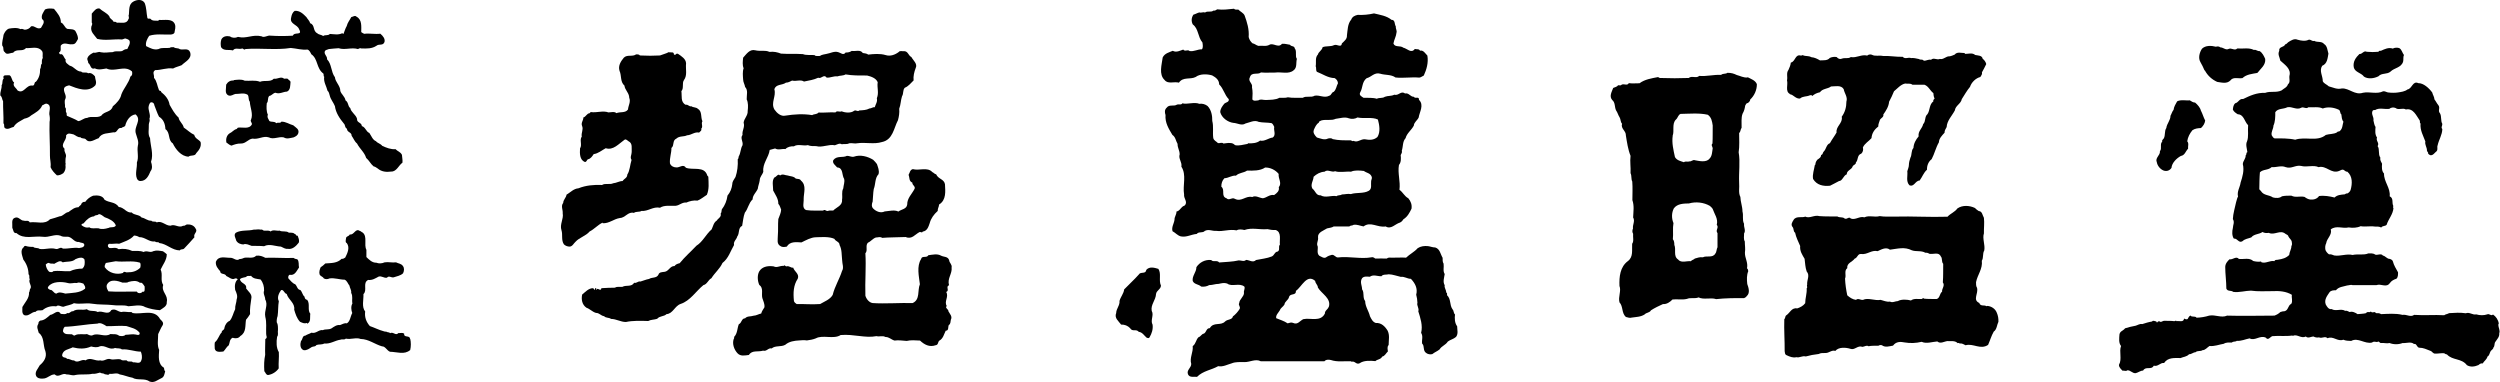 <?xml version="1.0" encoding="UTF-8"?>
<svg id="_レイヤー_2" data-name="レイヤー 2" xmlns="http://www.w3.org/2000/svg" viewBox="0 0 203.26 31.06">
  <defs>
    <style>
      .cls-1 {
        stroke-width: 0px;
      }
    </style>
  </defs>
  <g id="text">
    <g>
      <path class="cls-1" d="M179.26,5.72c.23.43.57.74,1.01.94.38.05.78.18,1.08-.13.22-.3.64-.12.97-.18.33-.31.78-.34,1.21-.42.25-.33.7-.64.64-1.14-.1-.22-.22-.5-.46-.64-.18.03-.27-.14-.46-.09-.42-.21-.85-.08-1.35-.12-.22.22-.46-.08-.71.04-.23.12-.43-.13-.67-.13-.09-.08-.25-.1-.35-.05-.39-.1-.85-.12-1.14.16-.2.3-.33.76-.12,1.1.13.21.22.43.33.67Z"/>
      <path class="cls-1" d="M192.17,6.21c.35.25.86.17,1.21-.01.26-.29.7-.13.98-.38.3-.31.86-.3,1.02-.8.05-.17-.01-.39.07-.55-.14-.17-.16-.43-.38-.56-.17-.05-.35-.05-.53.04-.34-.12-.67.05-.94.17-.06.04-.2-.04-.21.09-.34.03-.63.03-.96,0-.25-.13-.37.21-.6.18-.3.29-.54.63-.46,1.08.09.4.57.44.81.73Z"/>
      <path class="cls-1" d="M15.79,10.96c-.31-.14-.55-.39-.85-.59-.07-.33-.37-.48-.42-.81-.34-.31-.52-.68-.73-1.04-.07-.44-.35-.77-.69-1.04.01-.14-.14-.05-.18-.17-.14-.33-.16-.71-.4-.98.04-.25-.17-.46.1-.63.48.01.94-.21,1.45-.13.21-.12.47-.17.7-.27.3-.3.85-.52.69-1.04-.14-.4-.56-.17-.84-.26-.14-.12-.38-.04-.48-.16-.12.01-.25-.03-.34.05-.29.05-.64-.05-.91.1-.38.1-.68-.08-1.01-.24-.07-.29.09-.6.25-.84.57-.18,1.16-.08,1.74-.1.12-.01.25-.04.31-.14.04-.25.13-.47.03-.72-.22-.47-.82-.29-1.28-.33-.01.01-.04.04-.07.07-.21-.03-.46.05-.63-.16-.07-.05-.21.05-.25-.08-.08-.39-.06-.81-.22-1.21-.21-.33-.63-.27-.9-.12-.42.21-.34.72-.38,1.06-.08.13.07.26-.04.38-.14.43-.61.25-.94.29-.07-.09-.17-.08-.27-.08-.08-.2-.3-.22-.34-.44-.2-.29-.54-.39-.78-.63-.29-.08-.47.21-.65.41v.73c.08.09.01.22-.03.31-.1.44.22.67.47,1.01.65.17,1.34,0,2,.05.12,0,.18-.08.3-.08.12.04.25.07.33.18.09.26-.1.47-.18.68-.17-.01-.3.08-.42.16-.26.07-.51-.04-.76.09-.33,0-.64.08-.98.01-.18-.09-.37.09-.59.03-.18.1-.39.2-.48.42-.08.16.07.26.05.42.22.13.17.57.54.44.29.16.67.05.94.01.69.33,1.46-.31,2.08.24.04.14.04.33-.13.42-.13.52-.54.94-.73,1.44-.08.4-.39.72-.7.98-.14.5-.68.38-.94.76-.35.22-.8,0-1.15.18-.27,0-.46.24-.72.26-.26-.17-.55-.26-.84-.4-.18-.03-.04-.22-.14-.31-.07-.12.05-.33-.1-.42.04-.23-.09-.46.04-.69.12-.3-.2-.55-.1-.88.09-.14.25-.17.4-.21.63.25,1.54.63,2.13,0,.14-.26-.01-.46-.03-.73-.12-.14-.31-.33-.56-.25-.14-.14-.43.03-.56-.14-.38.01-.57-.4-.93-.48-.16-.13-.4-.24-.33-.5-.16-.14-.2-.52-.46-.42-.05-.05-.08-.09-.07-.16.21-.1.08-.39.14-.57.27-.3.6-.04.91-.09.29.03.37-.25.48-.43.01-.2-.08-.39-.17-.57-.1-.27-.46-.21-.7-.25-.24-.12-.26-.42-.52-.52,0-.47-.29-.77-.56-1.11-.27-.04-.51-.05-.73.05-.14.25-.35.48-.23.81h.04c.22.24-.04.48-.14.69-.33.16-.5-.21-.8-.13-.12.18-.34.3-.57.27-.09-.05-.2-.08-.3-.04-.26-.14-.64-.09-.94-.04-.22.09-.34.29-.43.5-.03.3-.16.6-.1.9.16.13,0,.39.21.52.14.25.44.04.67.04.27-.37.76-.04,1.04-.38.38.04.95-.18,1.27.2.16.14.05.42.1.6-.09.13-.08.3-.08.48-.13.1-.03.3-.14.42.01.4-.08.74-.34,1.04-.17.01-.06.33-.29.31-.51-.08-.7.73-1.21.39-.09-.2-.43-.35-.27-.64-.22-.14-.16-.48-.38-.59-.18.03-.61-.1-.47.27-.16.14-.05.38-.17.54.03.29-.14.53-.1.84.17.14.12.31.22.46-.01.63.05,1.19.03,1.8.13.1-.03.35.18.42.22.1.43-.09.65-.13.2-.35.55-.47.87-.67.21-.04.4-.12.56-.27.33-.21.74-.42.89-.81.13-.04.25-.18.39-.13.44.14.1.67.21.97.03.16.03.38,0,.5-.03.94.04,1.76.03,2.74-.01.29.1.6.05.94.1.25.31.48.52.67.21.01.37-.08.52-.18.17-.2.21-.42.17-.69.01-.04.07-.08,0-.1.01-.14-.01-.38.03-.5.09-.27-.17-.42-.1-.69-.4-.37.2-.68.12-1.08.17-.26.38-.13.61-.09.18.08.33.25.56.23.1.14.31.05.44.17.29.37.72,0,1.04-.09.25-.46.78-.38,1.2-.48.34.08.31-.42.65-.35.09-.09.23-.07.31-.18.1-.42.37-.86.84-.93.55.47-.17.99.03,1.57.08.31.26.63.16.97-.09.48.1.91-.08,1.38.03.42-.16.89,0,1.29.04.12.16.22.29.21.47,0,.67-.44.82-.8.18-.21.12-.52.04-.76.22-.63-.05-1.29-.08-1.93-.2-.3-.08-.73-.1-1.1,0-.16.12-.29.05-.46.14-.38-.16-.72-.05-1.08.05-.13.09-.34.31-.25.09.04.13.13.14.22.13.31.22.63.38.93.37.22.5.6.52,1.01.42.3.18.89.6,1.16.23.48.68,1.06,1.28,1.08.17-.16.52,0,.63-.29.23-.25.43-.52.35-.9-.16-.22-.43-.27-.51-.56Z"/>
      <path class="cls-1" d="M32.18,12.13c-.42.03-.76-.12-1.1-.27-.16-.2-.38-.21-.51-.38-.27-.1-.38-.44-.54-.67-.27-.1-.31-.47-.61-.56-.01-.3-.43-.26-.39-.59-.1-.35-.48-.52-.55-.87-.22-.17-.13-.47-.39-.63-.04-.3-.33-.48-.42-.76,0-.44-.4-.71-.44-1.12-.33-.44-.25-1.07-.64-1.46.04-.27-.31-.43-.16-.69.08-.09.21-.09.3-.14.23-.03.54-.05.8-.07.53.17,1.04-.09,1.58.07.08-.05.18-.1.27-.05.44.01.86.03,1.23-.22.21-.18.52.03.65-.3.07-.26-.12-.5-.34-.68-.43.06-.87-.05-1.31.01-.09-.03-.16-.09-.24-.14,0-.44.08-1.01-.38-1.25-.13-.14-.29.01-.43.03-.12.24-.31.46-.37.73-.12.2-.17.42-.26.63-.05.03-.07-.05-.1-.05-.34.16-.63.08-1.01.06-.16.17-.37.04-.55.17-.14-.12-.34-.09-.48-.23-.37-.18-.17-.68-.57-.81-.05-.2-.22-.34-.31-.5-.26-.26-.52-.53-.94-.51-.21.14-.26.35-.3.56-.13.53.5.53.65.94.3.55-.38.18-.51.52-.59.04-1.2.04-1.81,0-.25-.05-.51.2-.74.05-.74-.17-1.2.22-1.91.05-.2.1-.47.1-.65-.04-.26-.05-.55-.03-.7.24-.07.21-.07.4-.03.63.21.34.64.18.97.27.18-.27.5-.05.76-.16.08.01.16.16.25.05,1.17-.1,2.51.1,3.69-.09.48.04.89.18,1.36.13.17.06.24.24.31.38.56.38.4,1.15.98,1.57.05.07-.01.21.07.26-.07.42.18.76.27,1.14.13.1.13.26.18.39.07.31.3.56.42.86.07.54.39,1.01.73,1.42.13.12.05.31.25.42,0,.3.39.27.38.57.16.22.23.46.44.63.21.42.61.72.74,1.17.24.2.37.5.61.69.12.01.24.12.33.17.3.26.69.31,1.1.25.44.01.61-.52.91-.72.03-.2-.03-.42-.04-.64-.13-.26-.35-.27-.51-.46Z"/>
      <path class="cls-1" d="M23.85,10.19c-.33-.09-.6-.3-.97-.3-.1.17-.27.03-.42.13-.13-.18-.39-.07-.56-.18-.07-.16-.21-.31-.12-.51-.13-.27-.12-.63-.09-.94.16-.17.03-.4.2-.59.21-.03.29-.22.5-.26.34.14.64-.09.94-.09.3-.13.26-.51.29-.77,0-.13-.16-.16-.22-.27-.09-.04-.2-.01-.3-.01-.26-.22-.52.05-.84,0-.27.3-.77.1-1.12.25-.39-.16-.84-.05-1.25-.09-.27-.14-.6-.07-.87-.05-.01,0-.04.03-.04.04-.26-.03-.47.12-.59.33.01.3-.17.76.22.89.2.05.35-.09.52-.13.34.01.7-.13,1.01.07.12.18.03.38.17.56.03.5.29.99.1,1.46-.09.14.09.23.07.38-.22.43-.77.21-1.14.27-.03.03-.07.07-.1.11-.25.06-.34.25-.57.35-.26.17-.31.48-.27.74.13.09.26.22.42.26.23-.09.48-.18.77-.17.39.01.57-.35.94-.4.5.09.86-.25,1.33-.1.38.2.8-.09,1.21,0,.25.16.52.05.8,0,.18-.08.34-.16.39-.37.07-.3-.2-.42-.39-.59Z"/>
      <path class="cls-1" d="M8.82,18.53c-.27.08-.55.14-.82.03-.25-.03-.55.07-.74-.08-.24.07-.46-.03-.63-.17-.03-.16.16-.09.21-.2.21-.26.48-.5.81-.52.09-.14.29-.05.38-.18.2,0,.33.16.48.25.34.12.78.31.91.67-.12.23-.43.08-.6.21ZM8.61,21.38c.25-.06.54-.08.8-.14.66.09,1.31-.08,1.95.11.11.05.07.33.04.42-.3.29-.65.38-1.04.37-.07.05-.32-.14-.35.05-.5.17-1.16.02-1.49-.46-.04-.14.04-.23.08-.34M11.76,23.28c0,.17.05.52-.16.43-.1.13-.26.15-.38.1-.03-.04-.07-.04-.09-.1-.78-.02-1.5.04-2.31-.02-.09-.15-.2-.33-.13-.54.27-.52.9-.31,1.28-.17.16-.02.34.04.48-.06.33-.08.64-.15.94.08.14-.08.26.12.37.29M6.71,21.84c-.37,0-.71.06-1.02.21-.5.03-.87-.07-1.36,0-.08.12-.25.07-.34.04-.16-.16-.25-.37-.27-.59.09-.06.16-.15.27-.12.12.09.29.03.42.07.2-.1.47-.34.69-.12.33-.09.76,0,1.04-.26.21-.09.57-.23.73.03.04.26.04.56-.17.73M6.89,23.49c-.41.34-1.05.32-1.58.38-.25-.07-.5-.16-.72,0-.22,0-.3-.32-.5-.3-.12-.05-.27-.13-.16-.27.31-.43,1.08-.42,1.58-.29.28.08.45-.04.75,0,.13-.09.37,0,.52.05.07.13.21.27.12.44M15.89,18.56c-.14-.25-.42-.33-.69-.31-.1.01-.17.14-.3.1-.37.22-.68-.17-1.04,0-.42,0-.69-.43-1.12-.27-.13-.13-.31.01-.44-.14-.3.03-.51-.22-.78-.25-.22-.27-.59-.17-.82-.42-.4.07-.64-.43-1.04-.44-.29-.44-.78-.33-1.16-.59-.16-.37-.61-.37-.93-.33-.26.1-.47.27-.64.5-.16-.01-.21.03-.3.13-.03.16-.17.18-.25.31-.33,0-.56.21-.81.39-.3.04-.43.34-.73.35-.26.1-.52.16-.78.24-.44.46-1.04.17-1.64.25-.12-.21-.3-.08-.48-.14-.27.01-.42-.35-.71-.24-.35.09-.2.56-.23.82.09.16.07.47.34.43.6.54,1.4.21,2.13.3.52.08.97-.25,1.44-.09.16.1.34.09.52.09.42-.05.57.48.99.42.14.1.48.03.43.29-.07.18-.27.17-.42.21-.43-.08-.84.07-1.32.04-.2-.18-.37.09-.57.03-.47-.13-.86.07-1.32,0-.14-.12-.39-.03-.52-.17-.2.01-.44-.01-.63-.08-.04.03-.14.01-.13.1-.35.25-.12.72-.04,1.02.27.35.42.77.42,1.19.13.12.01.26.1.4-.13.26.17.48.07.74-.1.09-.05.25-.13.34.03.47-.33.8-.54,1.18.01.21-.07.51.14.66.38.14.59-.27.94-.27.13-.18.38-.08.56-.13.3-.26.71-.37,1.11-.31.17-.17.38.04.59.03.27-.11.59-.13.85-.29.5.11.94-.04,1.45.04.61.1,1.16.05,1.77.12.38.06.84-.04,1.2.09.4-.01.99-.18,1.38.07.38.14.77.22,1.19.25.22-.16.6-.31.56-.67.13-.57-.47-.82-.29-1.38-.26-.39-.01-.84-.21-1.25.18-.41.5-.77.5-1.25-.08-.08-.21-.17-.31-.24-.27-.04-.51-.1-.78-.01-.29.17-.51-.09-.8.07-.26-.12-.6-.08-.93-.09-.34-.16-.69-.2-1.1-.14-.25-.2-.47-.05-.76-.1-.03-.03-.05-.05-.08-.08-.05-.09-.04-.22.08-.26.26.04.55-.05.81,0,.42-.18.89-.3,1.21-.67.16.01.3.05.42.13.48-.01.82.43,1.29.35.08.13.26-.01.34.13.6.06,1.03.59,1.67.6.08-.13.23-.05.34-.14.3-.3.56-.61.85-.93-.12-.29.31-.43.09-.71"/>
      <path class="cls-1" d="M19.79,19.87c.22-.09.46.05.67.12.34.01.65-.01,1.01.03.43-.23.91.01,1.37.03.17.08.37.21.55.18.38.08.69-.23.9-.5.07-.21-.03-.39-.09-.57-.16.05-.13-.16-.25-.14-.09-.12-.29-.1-.46-.1-.22-.18-.54-.04-.76-.17-.22.05-.52-.11-.73.07-.17-.12-.35-.04-.56-.07-.07-.05-.14-.11-.25-.08-.21-.05-.34.01-.56,0-.44.12-1.03.01-1.45.25-.22.17-.01.46.03.65.13.22.35.29.59.31Z"/>
      <path class="cls-1" d="M33.34,27.58c-.01-.38-.52-.07-.48-.46-.16-.09-.3-.03-.47-.04-.22.25-.42-.14-.68.01-.05-.1-.21-.05-.29-.12-.05-.01-.18-.01-.23-.04-.38-.1-.74-.29-1.12-.42-.3-.34-.44-.73-.38-1.18-.3-.39-.12-.93-.14-1.42.34-.31-.09-.91.38-1.15.34.04.59-.13.85-.27.25-.08.42.13.68.09.16-.2.34.01.54-.03.26-.09.56-.13.77-.33.09-.18.12-.42-.01-.59-.14-.21-.38-.2-.56-.3-.33.04-.63-.05-.93,0-.2.09-.46.12-.67.03-.35.01-.59-.25-.81-.46v-.59c-.22-.42.1-1.07-.3-1.4-.09-.03-.16-.13-.25-.14-.34-.24-.46.37-.8.29-.08.18-.31.13-.31.34-.01.11-.08.3.07.37.27.37.04.83-.13,1.17-.08.06-.2.13-.29.1-.38.37-.82.34-1.33.38-.12.12-.24.22-.38.31-.07.17-.14.37-.09.56.05.18.26.18.34.34.12.09.34.08.46.01.4-.07.84.1,1.24.1.21.09.26.33.39.48.03.2.18.38.14.59.16.29.04.53.1.87-.13.21-.1.55-.01.77-.16.29-.16.67-.44.84-.21-.05-.39.09-.56.14-.26-.04-.48.13-.69.27-.23.13-.5.04-.69.14-.37-.05-.55.31-.94.21-.16.1-.34.13-.5.24-.25,0-.2.31-.35.44-.08.26-.08.63.22.74.25.04.46-.13.65-.25.14-.08.27,0,.39-.17.2-.07.44-.01.63-.12.51.05.87-.25,1.32-.31.16-.07.3.04.44-.09.37.1.84-.12,1.2.03.65.01,1.15.43,1.74.6.27-.01.4.35.65.44.57.01,1.16.27,1.64-.14.07-.29.07-.64,0-.93Z"/>
      <path class="cls-1" d="M24.97,26.32c.34-.14.21-.54.26-.81-.26-.3.01-.81-.26-1.14-.14,0-.2-.13-.21-.25-.17-.13-.18-.38-.34-.54-.26-.04-.25-.31-.42-.47-.22-.07-.39-.31-.55-.47-.04-.1-.01-.26.1-.3.43.09.57-.33.76-.59-.05-.21.03-.5-.14-.67-.1-.01-.21-.04-.3-.11-.78.03-1.51-.04-2.3-.01-.22-.12-.46-.21-.74-.17-.26.27-.67.1-.97.17-.12.05-.22.1-.38.1-.26.2-.47-.1-.73-.1-.47.01-.98-.2-1.2.33-.03.33.16.54.35.76.01.3.4.14.5.39.22.09.46.34.69.21.08-.04.18-.01.24.06-.24.2-.26.55-.21.86.1.22.23.5.12.77-.01.27-.14.5-.12.8-.16.31-.21.67-.44.94-.23.09-.4.35-.44.6.01.16-.24.17-.21.34-.23.22-.27.57-.56.81-.04.16-.01.34-.01.52.07.33.46.25.7.23.17-.16.25-.37.44-.51.09-.2.05-.46.29-.6.03.01.08-.03.08.01.21.05.43.03.57-.16.5-.3.38-.85.46-1.32.13-.14.22-.29.33-.46-.03-.42.05-.89.1-1.25.1-.37-.25-.59-.42-.84.08-.42-.46-.38-.5-.76.14-.12.34-.12.5-.17.09-.16.29-.04.4-.1.17.25.48.25.77.3.22.26.3.59.29.91-.1.26.1.48.09.71.27.48-.1.9.01,1.42.12.46.05.9.07,1.38-.01.17.14.31-.07.43,0,.43-.03.86-.01,1.28-.09.44-.1.84-.07,1.33.1.1.13.31.31.31.34-.05.67-.26.86-.54-.03-.48.04-.87.01-1.32-.21-.35-.21-.82-.14-1.25.13-.16.03-.37.07-.55,0-.2.01-.46-.1-.63-.01-.16.01-.34.07-.5.06-.39.03-.82.1-1.21-.16-.31,0-.64.18-.9.22-.08.24.26.46.31.13.47.69.73.61,1.28.1.34.21.7.47.98.2.09.34.17.57.1Z"/>
      <path class="cls-1" d="M11.5,29.27c-.1.39-.46.15-.69.19-.13-.16-.39.03-.51-.16-.16-.03-.35.06-.47-.07-.29-.09-.61.06-.84-.03-.31-.1-.53.21-.83.1-.44.09-.8-.3-1.2,0-.33-.15-.63.28-.94,0-.21.03-.38-.16-.57-.12-.1-.18-.31-.03-.4-.27.04-.5.56-.5.86-.67.52.13,1.01.15,1.5-.07.23.06.5.1.7-.01.46-.13.78.34,1.24.13.16.06.42-.01.56.12.54-.05,1.03.18,1.54.18.08.19.13.47.05.68ZM5.25,26.57c.84-.02,1.84-.22,2.68-.26.23-.11.5.06.73.21.54.01,1.08-.06,1.62-.01.38.14.76.17,1.06.53.01.03.03.06.01.12-.05.12-.21.06-.31.04-.27-.06-.55.02-.84.02-.12.14-.37.11-.51.08-.24-.18-.44-.11-.72-.14-.44.29-.99-.12-1.42.09-.17.08-.33-.02-.48-.09-.27.06-.68-.06-.95.09-.1.09-.2-.03-.27-.07-.26-.03-.6.07-.73-.24.01-.13.04-.29.14-.36M12.94,28.45c-.18-.37-.08-.87-.08-1.29.12-.24.22-.5.37-.73.1-.21-.08-.35-.21-.48-.47-.87-1.5-.35-2.23-.5-.05-.01-.07-.08-.12-.08-.29.03-.54-.07-.8,0-.31-.03-.48-.31-.82-.16-.26.47-.72,0-1.1.16-.29-.17-.63,0-.89-.23-.37.12-.8-.08-1.12.17-.2-.04-.27.22-.48.14-.12.14-.33.08-.52.07-.25-.42-.57.07-.85.08-.23.2-.5.46-.8.46-.12.05-.18.16-.17.27-.18.25-.03.47.03.73.48.35.33,1,.54,1.49.14.47-.1.85-.46,1.15-.13.27-.44.54-.29.87.1.18.31.23.54.21.38.01.59-.34.97-.34.31.31.61-.16.94,0,.29-.01.48.13.74.05.42-.09.99,0,1.38-.1.21.03.43-.05.63-.1.1.1.27.03.38.14.13-.01.3.12.39-.04.29.05.56-.12.82.05.37.06.68.21,1.04.27.39.25.99.01,1.37.3.39.17.67-.13.98-.26.24-.1.25-.37.31-.56-.09-.06-.07-.2-.1-.29-.51-.3-.42-.95-.39-1.45"/>
      <path class="cls-1" d="M108.03,24.94c-.05.21-.33.31-.31.55-.36.71-1.16.33-1.76.46-.27.13-.46.48-.81.31-.17-.08-.3-.01-.46.03-.29-.2-.63-.29-.93-.42-.05-.25.18-.44.3-.65.07-.2.26-.27.37-.46.03-.26.31-.35.37-.6.08-.35.59-.09.56-.51.48-.33.89-1.41,1.57-.81.01.21.22.33.22.54.31.52,1.1.87.89,1.57ZM103.97,15.23c.07.29-.16.48-.38.63-.36-.07-.59.21-.91.26-.3-.03-.59-.26-.87-.1-.52-.14-.88.43-1.42.14-.25-.14-.46.18-.67-.04-.48-.16-.09-.68-.42-.94-.01-.25.07-.51.25-.69.34-.01.59-.24.94-.21.26-.25.61-.21.9-.41.48.01,1.06.03,1.47-.25.42-.01.84.2,1.1.52-.05.39.29.74.01,1.08M106.79,14.38c.26-.24.55-.4.9-.42.27-.23.57.09.86-.04.36.13.89,0,1.29.04.3-.14.72-.1,1.05-.06.22.17.51.16.63.46.06.13-.03.25-.04.35-.04.27.09.64-.19.8-.42.25-1.01.12-1.46.27-.25-.05-.48.03-.73.03-.12.1-.31.03-.43.14-.43-.09-.9.17-1.3-.07-.37.03-.41-.35-.67-.55-.18-.33.08-.63.1-.95M106.81,10.58c.11-.24.2-.48.42-.61-.01-.12.13-.13.21-.18.38-.1.8.04,1.16-.13.35-.04.73-.18,1.07-.04.22.08.51.05.7-.07.56.12,1.19-.06,1.66.17.12.44.22,1.01-.04,1.42-.31.27-.65.25-1.04.18-.33-.01-.59.3-.9.13-.09.07-.16-.03-.23-.04-.56,0-.97.01-1.47-.1-.09-.1-.26-.07-.37-.05-.3.16-.63-.01-.91-.08-.17-.17-.34-.39-.25-.6M118.3,25.57c-.14-.12-.08-.31-.21-.43-.25-.37-.1-.81-.44-1.14-.01-.06.04-.18-.07-.22.01-.22-.17-.38-.12-.59-.17-.27-.04-.63,0-.91-.16-.23-.05-.56-.09-.84-.09-.14-.08-.31-.08-.48-.18-.3-.21-.72-.6-.84-.21,0-.42-.09-.59-.11-.3-.03-.6.01-.84.17-.26.3-.64.48-.94.77-.4-.03-.73.01-1.14,0-.16.01-.29-.05-.42.07-.31,0-.64-.01-.95,0-.09-.07-.2-.14-.31-.1-.86.16-1.83-.1-2.7.01-.21.03-.3-.24-.52-.21-.16.04-.31.09-.46.2-.17.12-.39-.05-.56-.13-.23-.21-.08-.55-.13-.77-.13-.22.08-.47.03-.72-.04-.42.46-.55.73-.73.18-.05.39-.05.55-.16h1.27c.09-.1.25-.05.34-.13.27-.05.53.08.81.13.57-.44,1.15.12,1.8,0,.43.27.77-.2,1.15-.31.13-.05.22-.16.29-.27.34-.21.51-.55.66-.86.05-.33-.06-.61-.26-.85-.31-.16-.43-.48-.72-.69.09-.69-.16-1.34-.04-2.02.18-.21.17-.52.14-.8.06-.11.14-.24.09-.35.12-.37.05-.74.31-1.03.1-.4.47-.64.67-1.02.01-.26.28-.42.39-.65.07-.46.46-1.02.03-1.44.01-.33-.3-.05-.42-.25-.3,0-.39-.34-.72-.27-.33-.25-.52.21-.87.1-.25.13-.5.07-.77.17-.18.14-.46.05-.65.16-.31-.1-.73-.07-1.08-.08-.13-.09-.4-.2-.27-.44.22-.37.13-.85.52-1.15.38-.09.63-.5,1.1-.37.4.13.89.05,1.25.31.63.07,1.29-.05,1.93.01.14-.01.25-.12.37-.17.22-.48.39-1.04.29-1.62-.16-.16-.33-.47-.6-.4-.08-.17-.29-.09-.42-.14-.29.4-.63-.04-.93-.1-.26-.21-.68,0-.81-.34.05-.31.22-.57.25-.89.05-.17-.08-.33-.06-.51-.12-.17-.03-.53-.35-.53-.4-.33-.93-.4-1.42-.52-.44.1-.86.14-1.33.12-.22.05-.43.14-.52.38-.3.35-.29.85-.35,1.29.02.3-.22.46-.41.65-.05.39-.4.03-.64.14-.27.14-.68.05-.93.17-.04.25-.33.37-.38.59-.25.26-.12.63-.18.95.07.14-.01.34.1.46.47.18.9.5,1.44.51.16.09.26.24.27.42-.13.22-.13.51-.35.7-.18.04-.18.27-.35.31-.41.22-.77-.07-1.19,0-.3.18-.68-.01-.97.17-.4-.01-.84.03-1.21-.04-.21.07-.46.03-.69.04-.31.18-.74.16-1.1.18-.21.01-.43-.1-.61.03-.16.01-.39.09-.49-.08.02-.35.04-.63-.03-.99.08-.31-.36-.48-.17-.81.13-.46.64-.17.9-.39.4.04.77,0,1.15.01.52-.07,1.1.16,1.5-.18.31-.22.18-.64.27-.93-.17-.22.02-.63-.17-.85-.04-.24-.29-.13-.39-.3-.23-.03-.4-.1-.65-.08-.3.38-.69-.1-1.02.08-.27.16-.57.05-.9.09-.17-.04-.3-.18-.48-.21-.16-.14-.26-.3-.31-.51.05-.63-.13-1.2-.33-1.75-.09-.21-.35-.31-.51-.48-.1-.01-.26.04-.35-.07-.47.05-.91.11-1.37.05-.09.05-.17.13-.3.1-.21.17-.48,0-.69.16-.16-.07-.3.05-.46-.01-.17.04-.31.14-.48.18-.17.24-.19.55-.05.8.47.34.4,1.02.78,1.46.03.18.07.42-.04.56-.35-.01-.65.2-1,.14-.17-.16-.37.08-.52-.12-.26.09-.57.26-.85.1-.3.13-.65.2-.82.54-.07.57-.34,1.38.16,1.84.27.35.76.1,1.16.21.34-.5.91-.23,1.36-.46.35-.27.93-.25,1.34-.13.29.16.57.36.57.73.37.36.43.85.78,1.2.05.25-.23.25-.36.37-.17.21-.33.42-.33.69.12.46.61.81,1.06.87.33.01.68.26.99.05.34-.08.73-.31,1.08-.13.33.07.68.04,1.04.1.13.07.16.21.22.31-.07.27.17.65-.12.86-.35.04-.67.34-1.03.25-.26.21-.64.24-.98.22-.01.01-.03.04-.04.05-.34.05-.69.18-1.02.1-.1-.1-.21-.17-.37-.17-.17-.03-.42.03-.57.04-.13-.13-.29,0-.45-.04-.13-.14-.34-.2-.38-.42-.06-.46.04-.93-.08-1.38.01-.41-.07-.89-.38-1.21-.18-.14-.43-.22-.67-.18-.42-.17-.98.07-1.38-.04-.1.16-.29.05-.43.1-.26.18-.63-.04-.84.25-.19.17-.17.39-.1.6-.05.63.26,1.12.56,1.62.26.17.27.48.42.73-.01.31.17.53.17.85-.12.35.21.63.14,1,.44.68.09,1.5.22,2.26-.05.33.35.63.03.91-.3.09-.34.42-.65.48.01.25-.17.42-.16.67-.04.31-.26.6-.16.93.25.13.4.35.68.42.47.09.82-.16,1.29-.2.16-.22.48-.04.66-.25.33-.16.6.03.92,0,.57.08,1.04-.16,1.66-.04.17-.11.43-.08.63-.03.63-.22,1.21-.01,1.88-.07.21.05.4.08.67.07.5.18.29.8.34,1.19-.16.16.05.46-.2.57-.22.01-.25.3-.46.39-.39.16-.85.2-1.28.29-.25.25-.54,0-.81-.01-.17.17-.41.03-.6.04-.51.12-1.05.12-1.59.17-.16-.22-.48,0-.65-.2-.51-.05-.95.2-1.2.58,0,.42-.36.7-.3,1.12.12.29.48.26.69.46.22.03.46-.01.65-.12.3,0,.47-.1.77-.1.23-.05.44-.11.69-.03.39.3.98-.08,1.4.25.08.16-.08.35-.03.52-.01.31-.37.51-.39.82-.1.18.12.27.04.47-.13.22-.35.47-.55.61-.06.3-.44.22-.64.42-.35.37-.94.01-1.24.54-.29,0-.26.3-.47.44-.21.03-.26.25-.44.29-.23.21-.21.54-.48.73.05.52-.27.94-.12,1.45,0,.33-.41.5-.26.85.14.29.47.16.73.2.5-.5,1.16-.55,1.72-.87.38.08.74-.13,1.1-.23.31-.13.68-.1,1.04-.1.43.01.9-.29,1.32-.07h5.18c.13-.16.38-.13.52-.1.53.18,1.08.08,1.63.1.01.04.05.01.07.04.26-.08.35.25.63.13.35-.25.87-.22,1.29-.18.17-.16.43-.12.56-.37.21-.04.3-.27.46-.42-.02-.18-.08-.37.06-.52,0-.42.1-.78-.08-1.16-.22-.36-.52-.66-.96-.63-.26-.08-.37-.33-.48-.55-.1-.43-.38-.77-.39-1.23-.23-.29-.04-.66-.25-.96,0-.3-.2-.59,0-.9.16-.18.4-.13.63-.12.3-.21.61-.03.94-.04.13-.18.42-.11.6-.16.33.01.65.14.98.21.31-.04.52.16.82.16.33.35.57.77.43,1.29.06.21.09.43.1.66-.08.22.16.44.07.69.17.54.38,1.16.23,1.75.18.29.04.56.08.87.23.21.03.59.35.78.13.1.33.12.48.08.2-.16.39-.22.59-.38.17-.29.48-.34.67-.64.21-.16.47-.2.67-.38.2-.27.09-.56.09-.86-.2-.27-.22-.64-.17-1.01"/>
      <path class="cls-1" d="M188.54,15.95c-.18.25-.47.3-.73.27-.17-.03-.31-.11-.44-.21-.38-.09-.72.08-1.07-.1-.26-.01-.52,0-.77.05-.17.16-.51.16-.74.09-.31-.22-.74-.14-.97-.52-.05-.04-.08-.1-.13-.14.01-.47.01-.97.05-1.38.26-.26.68-.16.95-.42.42.03.76-.16,1.15,0,.47.16.78-.19,1.25-.1.44.13,1.01-.1,1.42.1.64-.16,1.02.57,1.67.31.12-.04.23-.16.38-.08.09.05.17.16.29.14.44.38.4.99.27,1.46-.03.12-.14.25-.27.31-.08-.01-.14.01-.21.07-.3.03-.61.04-.83.26-.39-.1-.84-.18-1.27-.12ZM184.83,10.24c.16-.34.16-.73.16-1.12.22-.33.66-.23.98-.4.39-.08.76.26,1.15.03.18-.08.38.14.56-.03.4.03.82-.07,1.17.1.43-.16.91-.08,1.3.1.16.09.08.29.21.38.03.21.03.43.17.59-.08.25-.06.55-.27.74-.05.09-.21.03-.25.13-.27.16-.63.12-.91.21-.7.58-1.67.11-2.49.39-.52-.12-1.16-.11-1.68-.11-.12-.04-.17-.16-.23-.25-.07-.27.13-.5.14-.77M203.16,26.3c-.04-.29-.23-.57-.47-.73-.14.16-.3-.1-.47-.01-.26.09-.6.09-.89,0-.3.07-.55-.21-.85-.09-.48-.07-.88-.04-1.36-.01-.12.08-.29.08-.4.17-.82-.05-1.57.03-2.44-.03-.3.22-.61-.06-.95,0-.56-.14-1.17-.08-1.74-.06-.12-.09-.26-.08-.42-.08-.09-.2-.3.05-.41-.14-.1.14-.29-.04-.39.14-.23.06-.44.05-.69.08-.18-.12-.43-.25-.64-.17-.12-.04-.23-.14-.37-.1-.35-.21-.74.07-1.1-.14-.26.04-.38-.21-.48-.38-.14-.4.12-.7.31-.99.13-.16.33-.16.52-.16.23-.29.59-.29.91-.39.17-.01.3-.08.44-.03h1.95c.36-.14.8.24,1.08-.16.14-.2.33-.29.54-.36.14-.13.13-.35.13-.52-.16-.29-.34-.57-.42-.89-.04-.12-.14-.16-.25-.2-.24,0-.35-.24-.56-.27-.14-.21-.43-.01-.63-.08-.16-.13-.38-.09-.55-.1-.39.17-.87.03-1.28.13-.5-.12-.99.12-1.5.04-.13-.04-.25-.12-.42-.09-.12-.08-.23-.21-.29-.35-.04-.18-.03-.39.06-.56.05-.39.5-.68.37-1.12.46-.35.96-.04,1.45-.16.33.05.69.04.98-.1.38.07.77-.03,1.15.03.18,0,.38-.01.52.08.1-.16.31-.09.44-.22.16-.5.52-.84.56-1.38-.1-.04.01-.09-.02-.17-.13-.24.05-.61-.29-.77.08-.67-.48-1.19-.46-1.85-.2-.21-.18-.52-.16-.8-.08-.16-.18-.29-.14-.5-.2-.26-.03-.68-.22-.93.17-.26-.16-.42-.05-.7-.18-.25-.14-.57-.12-.86-.12-.16-.12-.38-.17-.53.05-.29-.19-.47-.08-.76.03-.08.14-.1.21-.08.34-.22.76-.05,1.16-.1.13-.12.35-.14.51-.07.23.2.57-.04.84.12.6-.13.85.51,1.12.89.05.07-.03.18.07.25-.05.56.22.99.39,1.46-.06.27.14.48.13.74.01.1.13.14.1.26.05.05.12.1.18.12.22.03.35-.21.51-.33.12-.16.01-.31.08-.48.1-.46.37-.84.38-1.32-.13-.13.01-.26,0-.42-.15-.25-.04-.59-.19-.86-.2-.21.05-.44-.14-.67-.12-.14-.19-.31-.31-.46-.01-.21-.14-.37-.18-.56-.27-.37-.72-.77-1.13-.76-.46-.22-.51.46-.88.51-.21.17-.53.21-.8.25-.21.03-.51.03-.74,0-.14,0-.27-.12-.44-.1-.51.26-1.1.01-1.64.12-.67.22-1.11-.38-1.71-.35-.41.1-.71-.08-1.07-.17-.16-.16-.39-.21-.49-.42.01-.42-.31-.84-.05-1.25.42-.17.44-.61.51-.99-.08-.26-.09-.63-.35-.78-.2-.26-.57-.11-.8-.26-.17.07-.27-.13-.46-.09-.26.14-.61.08-.89,0-.27-.12-.52.04-.77.2-.07.05-.14.17-.25.18-.08.25-.53.16-.48.52-.14.3.03.5.09.8.36.33.9.67.74,1.23-.04.21.1.53-.12.69-.08.26-.34.34-.52.5-.44.21-.89.03-1.34.2-.68-.03-1.23.23-1.79.5-.29-.06-.39.3-.63.34-.16.13-.18.33-.2.52.08.18.23.27.4.38.5.01.54.6.84.89-.04.44.06.94-.09,1.32-.13.25,0,.6.03.87-.13.04-.04.21-.14.26.02.27-.22.44-.23.71.13.52-.03,1.04-.18,1.5-.05.39-.31.72-.21,1.14-.09.14-.1.31-.16.47-.09.43-.24.91-.26,1.36.16.26.01.47,0,.73-.07.27-.08.63.08.86.29-.05.39.4.7.21.21-.2.47-.21.72-.31.22-.29.64-.24.91-.44.14.09.34.1.51.07.47.23.93-.29,1.37.09.09.05.21.09.23.21.06.14.25.26.27.43.01.09.05.25-.03.34,0,.27-.16.47-.18.73-.25.25-.56.33-.89.38-.11.04-.25-.03-.31.12-.38-.07-.67.2-1.04.1-.01-.01-.04-.04-.05-.07-.2.04-.43.01-.63-.04-.34-.3-.76-.12-1.17-.17-.23-.26-.48.08-.76.03-.16.14-.35.36-.35.63,0,.55.09,1.18.09,1.75.1.26.39.12.56.27.47.07,1.01-.1,1.44-.1.56.08,1.17.04,1.76.04.52-.03,1.11.01,1.57.3-.05.22.09.51-.05.73-.29.14-.22.51-.54.6-.12,0-.25.03-.35.07-.13.13-.31.23-.48.29-1.29,0-2.55.04-3.85,0-.47.21-.95-.1-1.46,0-.31.1-.68.16-1.02.17-.12-.17-.38-.01-.5-.18-.13.07-.16.18-.23.29-.09.05-.21,0-.29-.04-.03.33-.39.17-.61.21-.06-.1-.12.03-.21,0-.22-.04-.54-.01-.81-.03-.12.01-.25.16-.35.05-.08-.04-.19.03-.21.1-.05-.03-.05-.08-.07-.1-.12,0-.25-.12-.34.01-.27.04-.56.13-.8.21-.19-.05-.38.09-.53.13-.3.06-.59.12-.86.21-.17.22-.41.22-.46.5-.02.31-.08.69.13.94-.18.46.1,1.06-.17,1.53-.01.21.17.35.29.48.14-.04.26.08.38-.03.27-.03.42.26.69.23.21-.05.38-.21.6-.21.22-.39.67-.01.87-.4.35.1.52-.26.84-.22.31-.47.87-.4,1.34-.4.22-.1.5-.1.69-.31.2.01.33-.16.52-.16.16-.16.42-.05.57-.17.23,0,.38-.22.57-.34.42.04.78-.12,1.16-.18.2-.13.43-.1.66-.1.11-.12.3-.04.4-.14.37.03.69-.13,1.04-.2.43.23.82-.26,1.29-.07.04.01.08.05.1.09.18.09.29-.14.46-.2.57-.05,1.08.03,1.61-.05.04-.01.08.08.09.01.33-.13.66.26,1.02.07.2.18.42,0,.63,0,.13.08.3.1.44.07.27.12.47-.14.7.07.46-.21.81.3,1.28.12.2.09.42.09.64.1.56-.31,1.1.27,1.7.13.13-.12.27-.05.42-.04.14-.13.18.09.31.08.23-.03.46.06.69,0,.33.13.73.13,1.06,0,.31.03.68-.14.93.08.22-.07.22.29.43.3.33,0,.6.14.89.25.16.04.21.25.42.23.21.01.46-.05.71-.03.07.05.14.09.23.1.46.5,1.18.29,1.62.87.31.18.63.12.94-.01.1-.09.2-.16.34-.13.13-.21.34-.33.39-.56.17-.09.17-.3.26-.44.06-.09.22-.17.22-.29.14-.14.05-.33.17-.48.14-.21.34-.4.31-.69.09-.22-.08-.47-.08-.69"/>
      <path class="cls-1" d="M62.96,7.26c.12-.44.64-.31.94-.54.18,0,.34-.09.5-.17.33.09.68-.11.97.08.39-.08.8-.14,1.15-.31.27.12.46-.33.69-.01.29.03.56-.14.87-.1.21-.08.47-.04.67-.16.56.1,1.16.09,1.75.09.33.08.72.21.86.54-.07.46.12.85-.07,1.31.07.29-.1.48-.17.73-.16-.03-.26.1-.43.1-.26.14-.55.14-.83.16-.14.14-.26-.08-.42.03-.26.2-.72.16-1.01.04-.17.09-.38-.09-.5.09-.47-.03-.94.04-1.38.01-.16.17-.34.1-.52.21-.72-.12-1.46-.07-2.17.04-.37.09-.7-.21-.9-.5-.31-.55.16-1.07,0-1.63ZM59.94,19.23c.21-.26.05-.71.4-.87.07-.35.09-.73.22-1.07.27-.33.3-.77.63-1.08,0-.34.29-.56.42-.86.03-.25.13-.46.16-.7,0-.27.22-.44.29-.69-.08-.67.44-1.15.52-1.77.14-.04.29-.08.44-.12.25.16.56.01.84.05.17-.18.44-.24.68-.22.33-.22.78-.01,1.14-.1.2.09.46.08.67.08.52.14.99-.17,1.53-.07.17-.05.38-.2.56-.08.21-.05.42.03.6-.08.23-.04.47.05.65,0,.65-.1,1.38.1,2.01-.1.9-.18.97-1.14,1.31-1.78.08-.3.13-.59.1-.93.13-.34.12-.68.23-1.02.14-.2.04-.51.23-.69.26-.09.51-.39.71-.59-.04-.34.05-.69.17-1.01.17-.34-.2-.61-.35-.89-.26-.13-.26-.47-.59-.48-.14.03-.34-.07-.44.07-.29.22-.68.37-1.06.25-.46-.14-.98-.09-1.42-.04-.13-.1-.29-.1-.44-.13-.2-.3-.59-.12-.9-.17-.14.1-.33.14-.5.13-.17.27-.42.01-.6-.03-.33-.1-.63.09-.94.14-.18.05-.39.05-.55.17-.14-.01-.34.05-.44-.07-.31-.03-.68.03-.94-.08-.6-.04-1.24,0-1.78-.04-.31-.12-.59-.18-.94-.14-.35-.17-.76-.03-1.15-.13-.46-.12-.72.31-.99.6-.03.31-.07.59.04.86-.1.27-.06.63-.04.91,0,.22.13.4.16.61.26.27.12.65.13,1.01.13.26.12.64.08.94.03.37-.29.61-.33.95.12.38-.14.63-.09,1-.21.26.07.54,0,.84-.17.27-.14.64-.31.91-.03.08,0,.18-.08.23.03.5-.03,1-.18,1.44-.1.18-.26.35-.26.57-.04.35-.16.67-.39.94-.06.42-.2.78-.46,1.12-.04.12-.01.26-.1.35.09.27-.21.38-.31.56-.26.16-.3.47-.42.72-.46.39-.72,1.01-1.24,1.33-.44.47-.94.9-1.36,1.42-.16.04-.31.08-.42.23-.37-.01-.47.43-.81.47-.18.03-.44.01-.5.24-.16.3-.52.18-.76.34-.25.04-.5.16-.7.21-.21-.05-.3.16-.51.1-.22.37-.67.16-.95.33-.18.03-.44-.05-.61.07-.37.01-.72.01-1.1.04-.07.34-.3-.12-.42.14-.07-.04.03-.06,0-.12-.1-.09-.12.07-.1.11-.1.01-.08-.09-.16-.13-.37,0-.63.31-.89.52-.08.4-.01.82.35,1.07.29.1.47.33.77.42.29,0,.39.23.67.27.14.16.39.09.56.22.42,0,.78.25,1.21.25.55-.12,1.21-.1,1.81-.08.22-.12.5-.1.73-.18.21-.25.55-.17.76-.38.52-.03.67-.67,1.15-.83.77-.25,1.24-1.03,1.85-1.53.3-.06.39-.43.65-.56.27-.44.69-.77.9-1.24.5-.39.64-.95.94-1.46-.07-.3.22-.46.26-.7"/>
      <path class="cls-1" d="M49,18.15c.52.03.89-.34,1.38-.42.46-.01.68-.55,1.16-.42.17-.14.46-.05.61-.16.54.05.95-.38,1.51-.26.35-.23.86-.14,1.28-.16.31-.03.52-.3.86-.26.27-.12.6-.2.91-.16.27-.1.5-.31.76-.47.2-.47.14-.94.12-1.47-.03-.04-.05-.05-.08-.09-.24-.81-1.16-.42-1.74-.64-.22-.34-.51.01-.8-.03-.21,0-.43-.12-.5-.33-.04-.46.13-.84.12-1.25.26-.21.05-.6.4-.76.26-.24.6-.13.87-.27.35-.01.61-.3.98-.22.08-.1.24-.16.17-.31.18-.17-.03-.42.1-.61-.16-.33,0-.8-.38-1.02-.14-.13-.37-.09-.52-.2-.18.05-.27-.17-.46-.12-.44-.22-.29-.72-.35-1.11.22-.23.03-.65.21-.9.29-.39.12-.88.17-1.36-.01-.36-.39-.59-.65-.77-.2-.09-.18.18-.34.04.01-.25-.27-.12-.42-.18-.21.12-.47.17-.71.27-.5.03-1.07.03-1.63,0-.08-.1-.2-.09-.31-.09-.3.22-.72-.01-1,.27-.24.29-.48.65-.35,1.07.18.38.04.89.4,1.2.04.37.39.6.39.99.14.34-.08.63-.1.95-.21.31-.64.17-.94.3-.18-.16-.44-.06-.65-.06-.46-.17-.95.05-1.44-.03-.03.04-.07.08-.1.1-.21,0-.3.3-.5.34.01.25-.22.43-.1.7.12.3-.09.54-.03.86-.2.25.05.68-.14.95-.03.42-.03.94.39,1.11.16.01.14-.17.26-.22.21-.04.35-.25.46-.42.38-.05.65-.31.98-.48.6.2,1.06-.36,1.53-.69.13-.08.24.08.33.13.34.16.23.56.25.87,0,.22-.16.44-.01.64-.13.4-.13.86-.35,1.2,0,.27-.24.31-.38.52-.27,0-.5.16-.76.18-.29.14-.64-.03-.91.14-.67-.03-1.32.03-1.92.27-.39.03-.65.33-.97.52-.03.25-.26.4-.27.67-.21.25-.01.57-.04.84.09.46-.26.9-.1,1.38.12.37-.04.8.2,1.15.13.12.29.18.47.18.22-.01.33-.27.47-.39.31-.35.84-.47,1.15-.84.37-.18.69-.56,1.06-.72Z"/>
      <path class="cls-1" d="M145.53,7.66c.31.05.46.39.82.35.22-.2.52-.14.77-.25.06-.03.21-.05.22.05.17-.16.39-.26.63-.31.21-.31.63-.26.9-.47.33,0,.82-.14,1.03.22.06.34.34.64.22,1.01,0,.46-.12.88-.38,1.23.11.52-.49.78-.42,1.28-.16.29-.38.57-.54.87-.3.11-.29.48-.51.69-.09.08-.05.25-.21.27.01.2-.17.29-.31.39-.07.09-.13.2-.14.27.01.08-.01.13-.06.17-.05.34-.21.76-.14,1.12.3.5.82.61,1.38.55.23-.13.5-.24.73-.38.29-.01.34-.44.63-.55-.01-.33.4-.35.49-.67.09-.12.26-.12.25-.29.21-.21.08-.6.44-.72.13-.12.18-.31.13-.5.14-.33.48-.5.7-.76.03-.39.22-.69.55-.94-.01-.21.09-.37.14-.56.07-.12.33-.22.27-.42.21-.3.44-.64.47-1.04.14-.27.29-.56.4-.85.27-.22.55-.56.91-.63.23.05.39-.05.59.1h.98c.34.13.44.47.72.68.01.16.03.31.1.44-.06.07-.14.13-.1.23-.35.26-.26.72-.48,1.04-.25.2-.12.59-.35.81-.08.38-.43.56-.37,1-.22.26-.4.57-.42.94-.2.22-.11.55-.25.8-.06.17-.12.4-.12.57,0,.18-.08.35-.13.52.05.4-.13.81.17,1.14.39.17.48-.38.83-.38.22-.29.33-.65.6-.88-.01-.35.13-.67.38-.86.23-.43.34-.94.59-1.37.01-.31.25-.55.46-.78-.01-.17.09-.31.17-.46.03-.53.43-.9.67-1.36.04-.38.5-.54.56-.91.22-.34.42-.7.67-1,.12-.37.47-.71.84-.8.07-.12.17-.22.13-.38.13-.21.23-.44.35-.67-.04-.17-.16-.34-.29-.43-.05-.29-.39-.26-.61-.31-.24-.21-.57-.08-.81-.09-.03-.01-.04-.04-.06-.07-.25.01-.59-.13-.8.13-.13.05-.26.12-.42.14-.27-.03-.51.3-.78.21-.22.12-.51-.14-.72.07-.22-.05-.38.09-.59.08-.09-.16-.27-.04-.39-.14-.24-.05-.41-.1-.65-.08-.2-.09-.48.12-.67-.1-.6.01-1.03-.09-1.61-.07-.29-.07-.65.05-.9-.1-.12-.04-.27-.03-.38.07-.47-.12-.86.21-1.33.12-.23.16-.5.03-.73.13-.16.07-.31,0-.42-.13-.18-.04-.39-.01-.56.07-.2.24-.53.18-.8.2-.22-.13-.44-.24-.7-.26-.25-.14-.44-.05-.69-.16-.04,0-.1-.01-.13.04-.51-.18-.46.48-.85.56-.02.21-.1.39-.19.59-.2.25-.05.59-.12.85.1.35-.16.89.22,1.1Z"/>
      <path class="cls-1" d="M139.64,18.95v1.15c-.09.16-.06.38-.18.52-.21.38-.73.14-1.01.3-.25-.03-.42.03-.65.1-.09.1-.23.1-.33.22-.31-.05-.78.18-1.03-.14-.42-.27-.14-.81-.31-1.19,0-.14-.01-.34-.12-.46.05-.47-.03-.87.05-1.31-.16-.38-.16-.83.03-1.2.29-.39.8-.39,1.23-.4.56-.16,1.2-.09,1.7.2.08.08.17.14.23.25.14.42.46.8.33,1.29.21.22-.14.44.06.67ZM135.99,11.04c.16-.37-.08-.98.27-1.32.16-.13.17-.38.38-.46.74-.01,1.5-.09,2.21.07.3.21.35.54.4.87-.01.52.01.97-.02,1.47-.14.12.01.26.02.38-.05.3-.04.64-.27.86-.27.33-.87.17-1.17.12-.17-.08-.29.13-.48.09-.1.07-.29-.05-.42.07-.26-.09-.57-.14-.73-.42-.12-.56-.27-1.15-.18-1.74M142.07,6.3c-.31.03-.58-.13-.86-.2-.25-.12-.44-.18-.76-.18-.17.12-.36.03-.52.17-.56-.04-1.2.14-1.78.08-.22.23-.6-.04-.85.17-.77.03-1.5.03-2.34,0-.06,0-.1-.07-.17-.07-.52.1-1.06.18-1.49.5-.29,0-.59.03-.87-.01-.14.27-.47-.04-.65.18-.08.01-.16-.01-.22-.01-.09.13-.26.16-.4.22-.11.31-.35.67-.08.98.26.21.18.57.31.84.13.18.17.39.29.57.1.16.06.37.2.52-.13.4.33.57.31.95.09.55.17,1.14.38,1.66-.06.47.03.93,0,1.41.11.21.03.47.14.68.04.52.01,1,.01,1.51.16.47.08.93.06,1.41.18.29-.06.6-.01.89-.07.16-.07.31.01.44-.03.25.08.61-.08.81-.03.51.11,1.07-.35,1.41-.63.47-.71,1.27-.68,2.02.16.4-.12.89,0,1.33.31.33.16.87.52,1.19.16.05.35.1.48.05.34-.05.74-.05,1.05-.26.14-.16.4-.12.51-.33.31-.2.65-.36.98-.51.29.03.57-.16.77-.37.38-.05.77.05,1.18-.05.3-.13.63.01.94-.12.43.21.99-.01,1.43.14.73-.08,1.54-.09,2.27-.08.08-.05.16-.07.21-.16.3-.25.16-.68.05-.99-.04-.37-.05-.72.08-1.04-.02-.08-.01-.18-.1-.23.1-.5-.18-.82-.17-1.28.05-.33-.01-.57-.01-.91-.12-.2-.05-.43-.06-.65.16-.25-.04-.51,0-.78-.17-.34-.03-.65-.13-1.01,0-.4-.16-.78-.17-1.18-.18-.34-.06-.76-.1-1.15-.04-.86.1-1.71-.04-2.48.08-.47.04-1.1.04-1.57.13-.09.1-.3.2-.42.01-.4-.05-.81.08-1.15.12-.2.18-.42.21-.65.05-.08.09-.22.21-.21.1-.07.2-.17.2-.29.33-.3.55-.78.54-1.25-.12-.31-.48-.42-.74-.56"/>
      <path class="cls-1" d="M175.92,13.87c.25.08.48,0,.63-.22.03-.4.4-.77.76-.97.33-.05.38-.38.59-.59-.03-.17.09-.44-.07-.6.05-.34.2-.63.42-.9.2-.14.44-.17.7-.18.17-.16.31-.36.34-.61-.14-.26-.21-.55-.35-.81-.06-.25-.27-.48-.47-.65-.16,0-.3-.1-.43-.18-.31.03-.73-.08-1.03.08-.12.22-.26.43-.29.69-.12.14-.16.33-.25.48,0,.38-.3.64-.34,1-.17.24-.06.59-.21.85-.06.08-.17.14-.12.26-.22.18,0,.56-.19.77.04.35-.42.54-.25.91.05.29.29.57.56.67Z"/>
      <path class="cls-1" d="M76.99,24.9c-.27-.38.18-.76-.06-1.16.3-.12-.07-.43.23-.55-.16-.55.27-.93.21-1.44.05-.25-.18-.37-.2-.59-.1-.33-.44-.25-.67-.38-.3-.17-.69-.07-1.02-.03-.13.26-.53,0-.59.31-.38.6-.17,1.41-.1,2.05-.21.51.04,1.25-.59,1.53-.97-.03-2.3.07-3.25,0-.29-.04-.52-.34-.59-.6-.04-1.15.07-2.35,0-3.45.22-.22-.03-.64.21-.86.22-.09.4-.34.64-.42.17,0,.37-.09.51.03.59-.05,1.27-.04,1.92-.07.5.22.76-.22,1.12-.4.1-.04.2.1.26-.04.37-.05.47-.4.57-.69.1-.38.33-.7.65-.99-.01-.21.11-.34.11-.52.6-.37.51-1.08.48-1.66-.09-.43-.53-.39-.72-.8-.12-.01-.2-.14-.31-.18-.4-.44-1.08-.09-1.58-.24-.24.05-.25.31-.35.47.1.21.01.51.31.63-.03.2.27.29.18.5-.21.42-.61.76-.6,1.28-.05.38-.47.38-.72.57-.31-.16-.74-.04-1.11-.01-.34.17-.72-.01-.95-.25-.14-.16-.1-.38-.03-.55.04-.37.03-.67.09-1.02.16-.4.08-.89.39-1.21.08-.3-.05-.56-.13-.82-.1-.13-.17-.22-.31-.35-.44-.27-1.04-.44-1.57-.25-.18.05-.38-.08-.56-.07-.34.18-.82-.04-1.11.35-.1.26.18.42.31.59.52.03.37.63.57.93.07.25-.05.52-.07.78-.16.29-.04.6-.1.93.05.47-.46.6-.72.87-.14.01-.3-.03-.43.03-.14.04-.26-.17-.38-.03-.46-.01-.91.03-1.38-.04-.38-.14-.18-.63-.21-.9,0-.5.25-1.1-.21-1.49-.14-.24-.38-.05-.53-.26-.16-.1-.37-.1-.55-.16-.22-.01-.42-.17-.63,0-.16-.2-.29.12-.46.16-.22.27-.1.69-.1,1.06.18.35.43.67.42,1.08.13.14.16.31.23.47-.01.27-.14.52-.23.77-.04.47,0,.89-.04,1.36.01.27-.12.67.22.84.16.11.35.07.51.04.25-.43.76-.37,1.19-.34.38-.18.76-.41,1.17-.42.47-.01,1.08-.07,1.51.13.09.21.42.23.42.5.2.38.16.81.21,1.24,0,.29.16.61-.01.87-.21.67-.59,1.25-.76,1.95-.22.38-.67.53-1.02.74-.7.05-1.24-.01-1.91,0-.08-.05-.2-.14-.22-.25-.07-.68-.04-1.28.31-1.81.16-.39-.29-.59-.37-.9-.21.04-.31-.18-.56-.1-.08,0-.14-.16-.22-.04-.31-.03-.54.18-.8.04-.4-.06-.82-.01-1.08.27-.29.3-.26.87-.1,1.23.37.26.16.72.25,1.07.07.25.21.48.17.76-.1.16-.21.31-.26.5-.21.04-.39.17-.63.18-.21.08-.51.01-.68.21-.3,0-.27.39-.51.48-.14.34-.1.74-.38,1.03,0,.05.01.14-.04.18-.13.4.04.86.31,1.15.25.27.6.18.93.14.26-.42.74-.22,1.15-.35.3.09.42-.25.7-.18.3-.26.77-.1,1.11-.3.31-.27.74-.33,1.12-.35.2-.03.46-.03.63,0,.25-.03.51-.08.73-.17.56-.31,1.45.1,2.02-.27,1.08-.09,1.99.27,2.91.09.26.07.48-.07.73.07.29-.01.48.22.74.29.31-.05.67.01.99.03.33-.08.7-.05,1.08-.03.35.33.77.56,1.27.38.24-.03.16-.27.31-.38.3-.16.37-.52.51-.8.27,0,.17-.3.25-.46.17-.1.13-.31.17-.44.14-.26-.09-.47-.2-.68.01-.18-.24-.21-.18-.4Z"/>
      <path class="cls-1" d="M157.89,23.72c-.2.16-.16.51-.43.59-.35-.01-.72.01-1.04-.03-.06-.12-.12.04-.2.03-.29.01-.63-.06-.85.12-.3-.08-.77-.12-1.07.05-.2,0-.43.16-.64.04-.26.05-.5-.08-.76-.14-.47.09-1.02-.2-1.43,0-.21.03-.39-.16-.57,0-.26-.03-.5-.18-.71-.37-.09-.43-.16-.89-.18-1.36.12-.27-.1-.63.18-.85-.05-.42.42-.5.6-.77.24-.07.24-.4.51-.38.52.08.85-.35,1.36-.23.29-.13.68-.37,1-.12.63-.08,1.2-.25,1.78.05.36.13.76,0,1.1.2.11-.01.23.01.31.08.35.07.77-.17.94.21.16.17.04.44.2.61-.01.56.01.99-.03,1.51.2.26-.1.51-.06.76ZM161.51,24.9c-.17-.14-.48.05-.59-.27-.56-.25-.05-.77-.18-1.23-.09-.13-.08-.33-.08-.46.12-.61.55-1.07.47-1.74.16-.26.04-.57.2-.84.08-.47-.17-.97-.03-1.38-.01-.44.05-.84,0-1.27-.12-.2-.13-.54-.42-.55-.12-.07-.22-.16-.31-.25-.43-.21-1.02-.25-1.43.04-.2.29-.55.4-.8.67-1.42.05-2.87-.05-4.24-.01-.43-.01-.87.03-1.27-.04-.43.12-.85-.09-1.25.1-.38-.12-.72.24-1.1.1-.16-.2-.29.09-.5,0-.16-.16-.42-.05-.59-.17-.43-.01-1.01.01-1.46-.03-.42-.12-.8.22-1.16.04-.22.12-.73-.08-.94.26-.1.17-.25.37-.1.57.14.14.05.37.22.48.08.39.26.72.41,1.08-.04.42.18.73.36,1.04.05.37.05.68.17,1.03.29.33,0,.69.04,1.08-.06.09.06.21-.04.29.03.42-.12.8-.12,1.21-.17.23-.4.33-.63.42-.5-.08-.59.37-.94.59-.07.09-.04.22-.13.29-.03.89.04,1.78.03,2.6.03.12,0,.27.16.33.25.12.53.23.79.16.27.07.48-.14.77-.06.31-.09.68-.16,1.05-.2.15-.09.35-.08.55-.08.29.01.5-.27.8-.17.27-.33.85-.29,1.23-.17.35.13.59-.31.97-.16.17-.01.33-.16.5-.05.26-.06.53-.03.8-.04.08-.05.18-.08.29-.04.27.2.6.08.9.03.25-.34.61-.33.94-.26.47.08.92.06,1.39-.05.38.18.85,0,1.27-.03.26.22.55,0,.82-.03.29.03.6-.07.84.17.07-.05.12.01.18.03.14-.04.33.07.46.14.63-.18,1.2.39,1.83-.03.16-.36.26-.73.46-1.08.26-.18.25-.54.38-.8.01-.26-.03-.5-.13-.73-.12-.33-.46-.55-.8-.56"/>
      <path class="cls-1" d="M94.18,21.86c-.33-.1-.72-.21-.98.08-.05.38-.47.12-.61.38-.38.43-.8.8-1.19,1.21-.04.35-.29.6-.38.94.04.36-.26.61-.27.98-.17.42.21.67.4.94.29-.01.54.09.73.29.2.33.48.03.71.3.29.03.44.31.63.47.09.03.19.09.25-.04.17-.29.29-.64.24-1.01-.2-.36.13-.78-.07-1.12-.1-.52.33-.87.35-1.38.04-.29.39-.38.4-.68-.2-.43.05-.97-.21-1.36Z"/>
    </g>
  </g>
</svg>